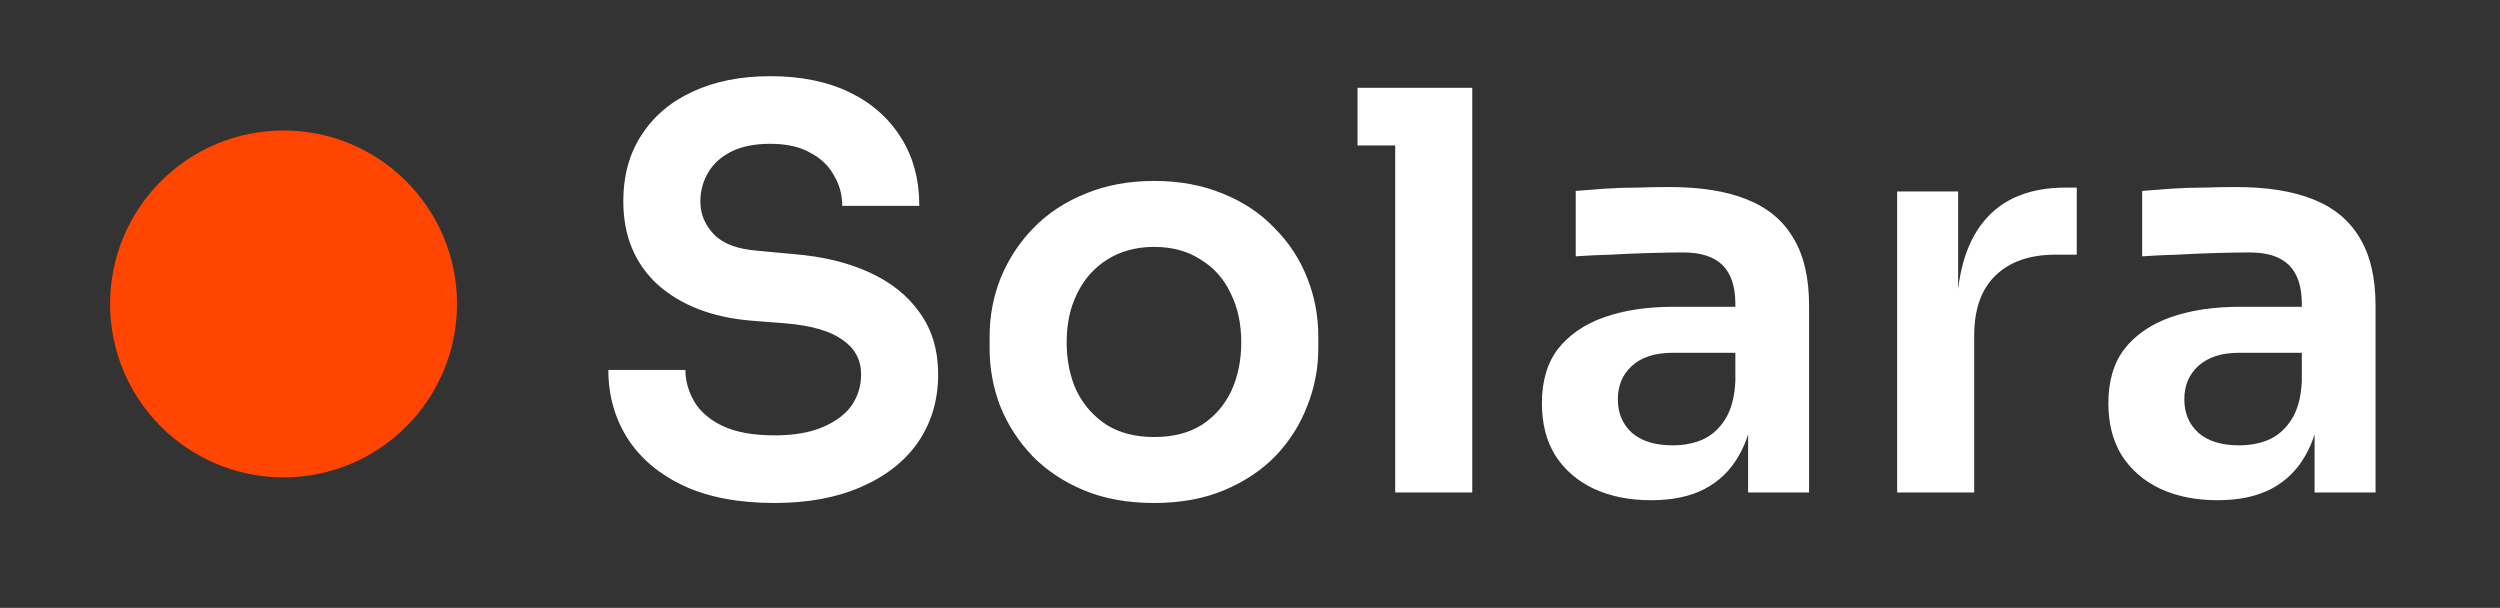 <svg width="3315" height="806" viewBox="0 0 3315 806" fill="none" xmlns="http://www.w3.org/2000/svg">
<rect x="0" y="0" width="3315" height="806" fill="#333333" stroke="none"/>
<g clip-path="url(#clip0_867_66)">
<path d="M1027.17 666.965C979.635 666.965 939.455 659.37 906.625 644.18C874.285 628.99 849.54 608.165 832.39 581.705C815.24 554.755 806.665 524.375 806.665 490.565H908.83C908.83 504.775 912.75 518.74 920.59 532.46C928.43 545.69 940.925 556.47 958.075 564.8C975.715 573.13 998.745 577.295 1027.17 577.295C1052.65 577.295 1073.96 573.62 1091.11 566.27C1108.26 558.92 1121 549.365 1129.33 537.605C1137.66 525.355 1141.83 511.635 1141.83 496.445C1141.83 477.335 1133.74 462.145 1117.57 450.875C1101.4 439.115 1076.41 431.765 1042.6 428.825L995.56 425.15C944.11 420.74 902.95 404.815 872.08 377.375C841.7 349.445 826.51 312.695 826.51 267.125C826.51 232.825 834.595 203.425 850.765 178.925C866.935 153.935 889.475 134.825 918.385 121.595C947.785 107.875 982.085 101.015 1021.29 101.015C1061.96 101.015 1096.99 108.12 1126.39 122.33C1155.79 136.54 1178.58 156.63 1194.75 182.6C1210.92 208.08 1219 238.215 1219 273.005H1116.84C1116.84 258.305 1113.16 244.83 1105.81 232.58C1098.95 219.84 1088.42 209.795 1074.21 202.445C1060.49 194.605 1042.85 190.685 1021.29 190.685C1000.71 190.685 983.555 194.115 969.835 200.975C956.115 207.835 945.825 217.145 938.965 228.905C932.105 240.665 928.675 253.405 928.675 267.125C928.675 283.785 934.8 298.485 947.05 311.225C959.3 323.475 978.655 330.58 1005.12 332.54L1052.16 336.95C1090.38 339.89 1123.94 347.975 1152.85 361.205C1181.76 374.435 1204.06 392.32 1219.74 414.86C1235.91 437.4 1243.99 464.595 1243.99 496.445C1243.99 530.255 1235.17 560.145 1217.53 586.115C1199.89 611.595 1174.66 631.44 1141.83 645.65C1109.49 659.86 1071.27 666.965 1027.17 666.965ZM1530.51 666.965C1495.23 666.965 1464.12 661.33 1437.17 650.06C1410.22 638.79 1387.43 623.6 1368.81 604.49C1350.19 584.89 1335.98 562.84 1326.18 538.34C1316.87 513.84 1312.22 488.36 1312.22 461.9V446.465C1312.22 419.025 1317.12 393.055 1326.92 368.555C1337.21 343.565 1351.66 321.515 1370.28 302.405C1389.39 282.805 1412.42 267.615 1439.37 256.835C1466.32 245.565 1496.7 239.93 1530.51 239.93C1564.32 239.93 1594.7 245.565 1621.65 256.835C1648.6 267.615 1671.39 282.805 1690.01 302.405C1709.12 321.515 1723.57 343.565 1733.37 368.555C1743.17 393.055 1748.07 419.025 1748.07 446.465V461.9C1748.07 488.36 1743.17 513.84 1733.37 538.34C1724.06 562.84 1710.1 584.89 1691.48 604.49C1672.86 623.6 1650.07 638.79 1623.12 650.06C1596.17 661.33 1565.3 666.965 1530.51 666.965ZM1530.51 579.5C1555.5 579.5 1576.57 574.11 1593.72 563.33C1610.87 552.06 1623.86 537.115 1632.68 518.495C1641.5 499.385 1645.91 477.825 1645.91 453.815C1645.91 429.315 1641.25 407.755 1631.94 389.135C1623.12 370.025 1609.89 355.08 1592.25 344.3C1575.1 333.03 1554.52 327.395 1530.51 327.395C1506.5 327.395 1485.68 333.03 1468.04 344.3C1450.89 355.08 1437.66 370.025 1428.35 389.135C1419.04 407.755 1414.38 429.315 1414.38 453.815C1414.38 477.825 1418.79 499.385 1427.61 518.495C1436.92 537.115 1450.15 552.06 1467.3 563.33C1484.45 574.11 1505.52 579.5 1530.51 579.5ZM1850.03 653V116.45H1952.19V653H1850.03ZM1800.05 192.89V116.45H1952.19V192.89H1800.05ZM2317.99 653V534.665H2301.09V403.1C2301.09 380.07 2295.45 362.92 2284.18 351.65C2272.91 340.38 2255.52 334.745 2232 334.745C2219.75 334.745 2205.05 334.99 2187.9 335.48C2170.75 335.97 2153.35 336.705 2135.71 337.685C2118.56 338.175 2103.13 338.91 2089.41 339.89V253.16C2100.68 252.18 2113.42 251.2 2127.63 250.22C2141.84 249.24 2156.29 248.75 2170.99 248.75C2186.18 248.26 2200.39 248.015 2213.62 248.015C2254.78 248.015 2288.84 253.405 2315.79 264.185C2343.23 274.965 2363.81 291.87 2377.53 314.9C2391.74 337.93 2398.84 368.065 2398.84 405.305V653H2317.99ZM2189.37 663.29C2160.46 663.29 2134.98 658.145 2112.93 647.855C2091.37 637.565 2074.46 622.865 2062.21 603.755C2050.45 584.645 2044.57 561.615 2044.57 534.665C2044.57 505.265 2051.68 481.255 2065.89 462.635C2080.59 444.015 2100.92 430.05 2126.89 420.74C2153.35 411.43 2184.22 406.775 2219.5 406.775H2312.11V467.78H2218.03C2194.51 467.78 2176.38 473.66 2163.64 485.42C2151.39 496.69 2145.27 511.39 2145.27 529.52C2145.27 547.65 2151.39 562.35 2163.64 573.62C2176.38 584.89 2194.51 590.525 2218.03 590.525C2232.24 590.525 2245.23 588.075 2256.99 583.175C2269.24 577.785 2279.28 568.965 2287.12 556.715C2295.45 543.975 2300.11 526.825 2301.09 505.265L2326.08 533.93C2323.63 561.86 2316.77 585.38 2305.5 604.49C2294.72 623.6 2279.53 638.3 2259.93 648.59C2240.82 658.39 2217.3 663.29 2189.37 663.29ZM2515.63 653V253.895H2596.48V422.945H2594.27C2594.27 365.615 2606.52 322.25 2631.02 292.85C2655.52 263.45 2691.54 248.75 2739.07 248.75H2753.77V337.685H2725.84C2691.54 337.685 2664.83 346.995 2645.72 365.615C2627.1 383.745 2617.79 410.205 2617.79 444.995V653H2515.63ZM3069.13 653V534.665H3052.22V403.1C3052.22 380.07 3046.59 362.92 3035.32 351.65C3024.05 340.38 3006.65 334.745 2983.13 334.745C2970.88 334.745 2956.18 334.99 2939.03 335.48C2921.88 335.97 2904.49 336.705 2886.85 337.685C2869.7 338.175 2854.26 338.91 2840.54 339.89V253.16C2851.81 252.18 2864.55 251.2 2878.76 250.22C2892.97 249.24 2907.43 248.75 2922.13 248.75C2937.32 248.26 2951.53 248.015 2964.76 248.015C3005.92 248.015 3039.97 253.405 3066.92 264.185C3094.36 274.965 3114.94 291.87 3128.66 314.9C3142.87 337.93 3149.98 368.065 3149.98 405.305V653H3069.13ZM2940.5 663.29C2911.59 663.29 2886.11 658.145 2864.06 647.855C2842.5 637.565 2825.6 622.865 2813.35 603.755C2801.59 584.645 2795.71 561.615 2795.71 534.665C2795.71 505.265 2802.81 481.255 2817.02 462.635C2831.72 444.015 2852.06 430.05 2878.03 420.74C2904.49 411.43 2935.36 406.775 2970.64 406.775H3063.25V467.78H2969.17C2945.65 467.78 2927.52 473.66 2914.78 485.42C2902.53 496.69 2896.4 511.39 2896.4 529.52C2896.4 547.65 2902.53 562.35 2914.78 573.62C2927.52 584.89 2945.65 590.525 2969.17 590.525C2983.38 590.525 2996.36 588.075 3008.12 583.175C3020.37 577.785 3030.42 568.965 3038.26 556.715C3046.59 543.975 3051.24 526.825 3052.22 505.265L3077.21 533.93C3074.76 561.86 3067.9 585.38 3056.63 604.49C3045.85 623.6 3030.66 638.3 3011.06 648.59C2991.95 658.39 2968.43 663.29 2940.5 663.29Z" fill="white"/>
<circle cx="376" cy="403" r="230" fill="#FF4500"/>
</g>
<defs>
<clipPath id="clip0_867_66">
<rect width="3315" height="806" fill="white"/>
</clipPath>
</defs>
</svg>
